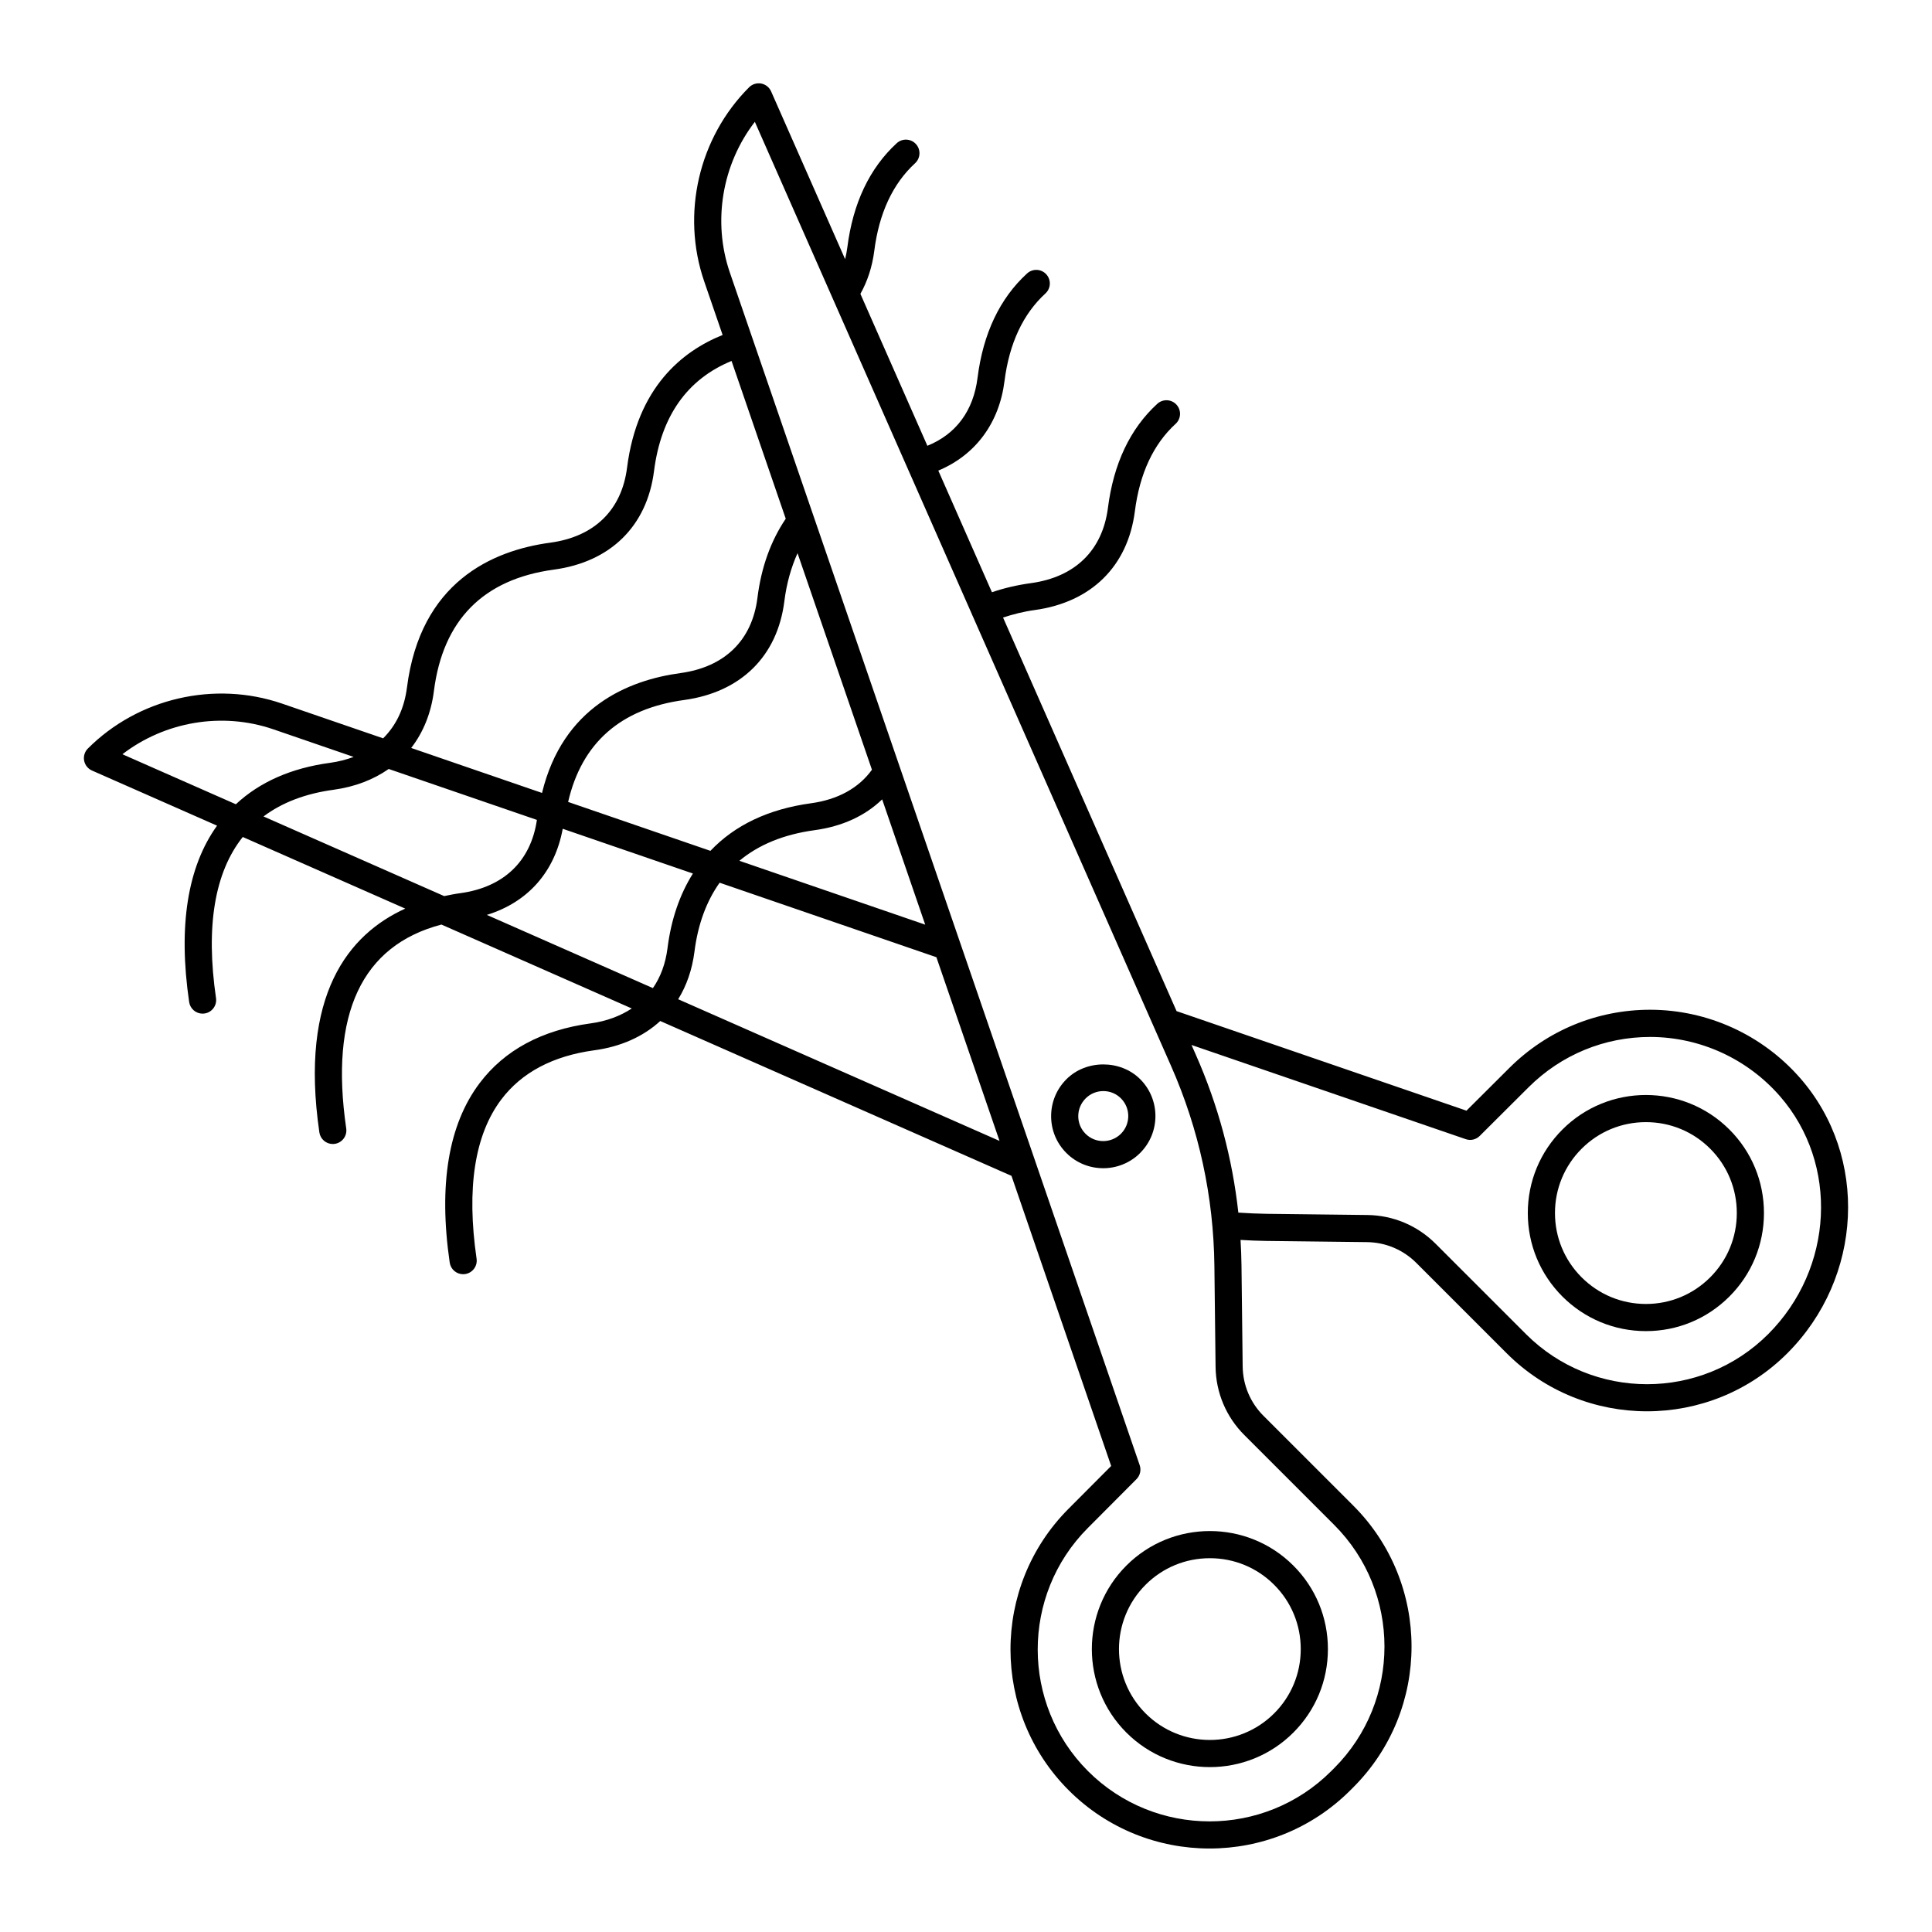 <?xml version="1.0" encoding="UTF-8"?>
<!-- Uploaded to: ICON Repo, www.svgrepo.com, Generator: ICON Repo Mixer Tools -->
<svg fill="#000000" width="800px" height="800px" version="1.1" viewBox="144 144 512 512" xmlns="http://www.w3.org/2000/svg">
 <g>
  <path d="m580.17 496.76h0.02c8.352 0 16.211-3.258 22.121-9.172 5.902-5.902 9.156-13.758 9.156-22.125 0-8.367-3.25-16.227-9.156-22.125-12.199-12.199-32.051-12.207-44.254 0-5.918 5.918-9.176 13.781-9.172 22.145 0.008 8.352 3.266 16.199 9.172 22.109 5.91 5.902 13.766 9.16 22.113 9.168zm-17.023-48.336c4.543-4.543 10.594-7.047 17.039-7.047 6.445 0 12.496 2.504 17.039 7.047 4.543 4.543 7.047 10.594 7.047 17.039 0 6.441-2.504 12.492-7.047 17.039-4.555 4.555-10.602 7.062-17.035 7.062h-0.016c-6.426-0.004-12.477-2.512-17.027-7.062-4.551-4.547-7.059-10.594-7.062-17.023-0.004-6.441 2.508-12.496 7.062-17.055z"/>
  <path d="m442.5 603.15c6.102 6.102 14.117 9.152 22.129 9.152s16.023-3.051 22.125-9.152c5.902-5.902 9.156-13.762 9.156-22.129 0-8.363-3.25-16.227-9.156-22.125-12.199-12.199-32.051-12.207-44.254 0-12.199 12.199-12.199 32.055 0 44.254zm22.125-46.211c6.445 0 12.496 2.504 17.039 7.047 4.543 4.543 7.047 10.594 7.047 17.039 0 6.445-2.504 12.496-7.047 17.039-9.398 9.391-24.68 9.391-34.078 0-9.395-9.398-9.395-24.68 0-34.078 4.547-4.547 10.598-7.047 17.039-7.047z"/>
  <path d="m436.36 453.59c3.551 0 7.098-1.352 9.801-4.055 5.387-5.387 5.387-14.152 0-19.539-5.219-5.219-14.332-5.215-19.535 0-2.617 2.613-4.062 6.09-4.066 9.785-0.008 3.695 1.43 7.168 4.043 9.777 2.684 2.691 6.223 4.031 9.758 4.031zm-4.648-18.504c1.246-1.25 2.91-1.938 4.68-1.938s3.43 0.684 4.676 1.938c2.578 2.582 2.578 6.777 0 9.363-2.598 2.594-6.809 2.598-9.383 0.02-1.25-1.246-1.938-2.91-1.934-4.676 0.004-1.777 0.699-3.445 1.961-4.707z"/>
  <path d="m251.84 326.24c-0.711 5.566-2.883 10.031-6.309 13.426l-26.801-9.211c-17.879-6.125-38.082-1.453-51.441 11.91-0.84 0.836-1.211 2.035-0.996 3.203 0.223 1.172 1 2.152 2.086 2.633l33.141 14.609c-7.824 10.898-10.336 26.57-7.394 46.738 0.262 1.789 1.801 3.078 3.555 3.078 0.172 0 0.348-0.012 0.523-0.039 1.965-0.285 3.328-2.113 3.039-4.082-2.777-19.055-0.348-33.352 7.09-42.695l43.059 18.98c-14.957 6.789-28.082 22.766-22.758 59.305 0.262 1.789 1.797 3.078 3.555 3.078 0.172 0 0.348-0.012 0.523-0.039 1.965-0.285 3.328-2.113 3.039-4.082-4.418-30.332 4.102-48.488 25.23-54.035l50.445 22.238c-3.047 2-6.703 3.387-10.914 3.953-12.926 1.762-22.82 7.094-29.422 15.852-8.246 10.941-10.91 26.938-7.914 47.539 0.262 1.793 1.797 3.082 3.555 3.082 0.172 0 0.344-0.012 0.52-0.039 1.969-0.285 3.332-2.113 3.043-4.078-2.707-18.633-0.508-32.824 6.539-42.176 5.402-7.168 13.695-11.559 24.641-13.047 6.992-0.941 12.988-3.617 17.496-7.762l93.082 41.035 26.418 76.883-11.332 11.375c-20.496 20.582-20.461 54.035 0.078 74.57 10.289 10.289 23.805 15.434 37.32 15.434 13.512 0 27.027-5.144 37.312-15.43l0.789-0.789c20.578-20.578 20.578-54.066 0-74.645l-23.793-23.793c-3.508-3.504-5.469-8.164-5.527-13.121l-0.312-26.727c-0.027-2.269-0.117-4.527-0.25-6.777 2.293 0.137 4.559 0.238 6.742 0.266l26.734 0.316c4.957 0.055 9.617 2.016 13.121 5.523l23.938 23.938c10.25 10.25 23.715 15.375 37.18 15.375s26.93-5.125 37.18-15.375c20.07-20.074 21.586-52.086 3.449-72.883-10.035-11.512-24.535-18.133-39.785-18.16-14.07 0-27.316 5.473-37.305 15.406l-11.383 11.34-76.828-26.383-45.98-104.3c2.594-0.852 5.34-1.57 8.383-1.988 14.992-2.062 24.668-11.59 26.543-26.141 1.27-10 4.902-17.809 10.805-23.207 1.469-1.34 1.566-3.617 0.227-5.082-1.344-1.469-3.621-1.562-5.082-0.227-7.199 6.582-11.598 15.875-13.086 27.602-1.449 11.238-8.688 18.312-20.383 19.922-3.707 0.508-7.172 1.324-10.355 2.418l-14.211-32.238c9.816-4.106 16.145-12.555 17.543-23.738 1.266-9.969 4.914-17.773 10.84-23.203 1.469-1.34 1.566-3.617 0.227-5.082-1.344-1.469-3.621-1.566-5.082-0.227-7.227 6.609-11.641 15.898-13.125 27.613-1.098 8.789-5.688 14.969-13.301 18.062l-17.75-40.262c1.871-3.336 3.133-7.144 3.68-11.414 1.262-9.961 4.902-17.77 10.812-23.207 1.465-1.348 1.559-3.625 0.215-5.086-1.348-1.469-3.625-1.559-5.086-0.211-7.199 6.621-11.602 15.906-13.082 27.594-0.141 1.086-0.344 2.125-0.59 3.129l-19.609-44.457c-0.477-1.086-1.461-1.867-2.633-2.086-1.145-0.207-2.363 0.152-3.203 0.996-13.371 13.371-18.043 33.566-11.895 51.445l4.879 14.195c-10.711 4.301-22.59 13.859-25.32 35.129-1.418 11.262-8.656 18.336-20.375 19.914-15.363 2.078-34.414 10.43-37.961 38.414zm-45.336 30.898-30.066-13.254c11.23-8.641 26.379-11.27 39.957-6.625l21.324 7.332c-1.926 0.711-3.996 1.258-6.254 1.566-10.273 1.379-18.645 5.09-24.961 10.98zm55.207 24.336-47.879-21.105c4.914-3.691 11.137-6.074 18.605-7.078 5.637-0.777 10.496-2.664 14.578-5.504l39.27 13.496c-1.602 10.934-8.777 17.836-20.289 19.418-1.363 0.176-2.82 0.469-4.285 0.773zm55.316 24.387-44.012-19.402c10.902-3.359 18.016-11.414 20.113-22.824l34.5 11.859c-3.473 5.523-5.769 12.129-6.734 19.801-0.527 4.121-1.844 7.637-3.867 10.566zm41.82-48.977c-11.23 1.547-20.141 5.809-26.578 12.598l-37.711-12.961c3.606-15.598 13.879-24.738 30.762-27.016 15.035-2.07 24.707-11.602 26.539-26.152 0.594-4.766 1.809-8.988 3.496-12.758l19.719 57.391c-3.484 4.848-9.039 7.93-16.227 8.898zm18.934-1.043 11.41 33.203-49.246-16.926c5.082-4.246 11.727-6.981 19.871-8.105 7.348-0.988 13.434-3.789 17.965-8.172zm-54.059 52.969c2.238-3.621 3.703-7.828 4.316-12.609 0.918-7.305 3.207-13.387 6.668-18.273l57.449 19.746 16.727 48.676zm208.71 37.078c1.297 0.449 2.734 0.121 3.711-0.855l12.969-12.922c8.629-8.582 20.07-13.309 32.219-13.309 13.168 0.023 25.691 5.746 34.367 15.695 15.656 17.953 14.289 45.656-3.113 63.062-17.695 17.691-46.48 17.695-64.18 0l-23.938-23.938c-4.84-4.844-11.277-7.555-18.125-7.633l-26.73-0.316c-2.398-0.031-4.902-0.152-7.441-0.32-1.582-14.398-5.34-28.398-11.242-41.777l-1.168-2.648zm-188.39-269.6 57.578 130.61c0.016 0.039 0.008 0.078 0.027 0.117 0.023 0.051 0.062 0.09 0.086 0.141l52.605 119.32c7.406 16.793 11.27 34.621 11.488 52.988l0.312 26.727c0.082 6.852 2.793 13.293 7.637 18.125l23.793 23.793c17.773 17.773 17.773 46.691 0.008 64.461l-0.789 0.789c-17.777 17.773-46.691 17.766-64.461 0-17.738-17.734-17.766-46.625-0.066-64.398l12.914-12.965c0.969-0.973 1.301-2.41 0.855-3.711l-27.672-80.523c-0.016-0.047-0.031-0.094-0.047-0.145l-74.82-217.72v-0.004c0-0.004-0.004-0.004-0.004-0.004l-6.062-17.645c-4.66-13.582-2.035-28.727 6.617-39.957zm-26.719 92.527c1.871-14.578 8.816-24.332 20.543-29.16l14.363 41.812c-3.914 5.785-6.488 12.793-7.504 20.988-1.418 11.227-8.652 18.301-20.371 19.914-13.93 1.883-31.191 9.02-36.715 31.766l-34.672-11.918c3.211-4.148 5.281-9.25 6.019-15.074 2.387-18.824 13.078-29.652 31.781-32.188 15.035-2.023 24.715-11.551 26.555-26.141z"/>
 </g>
</svg>